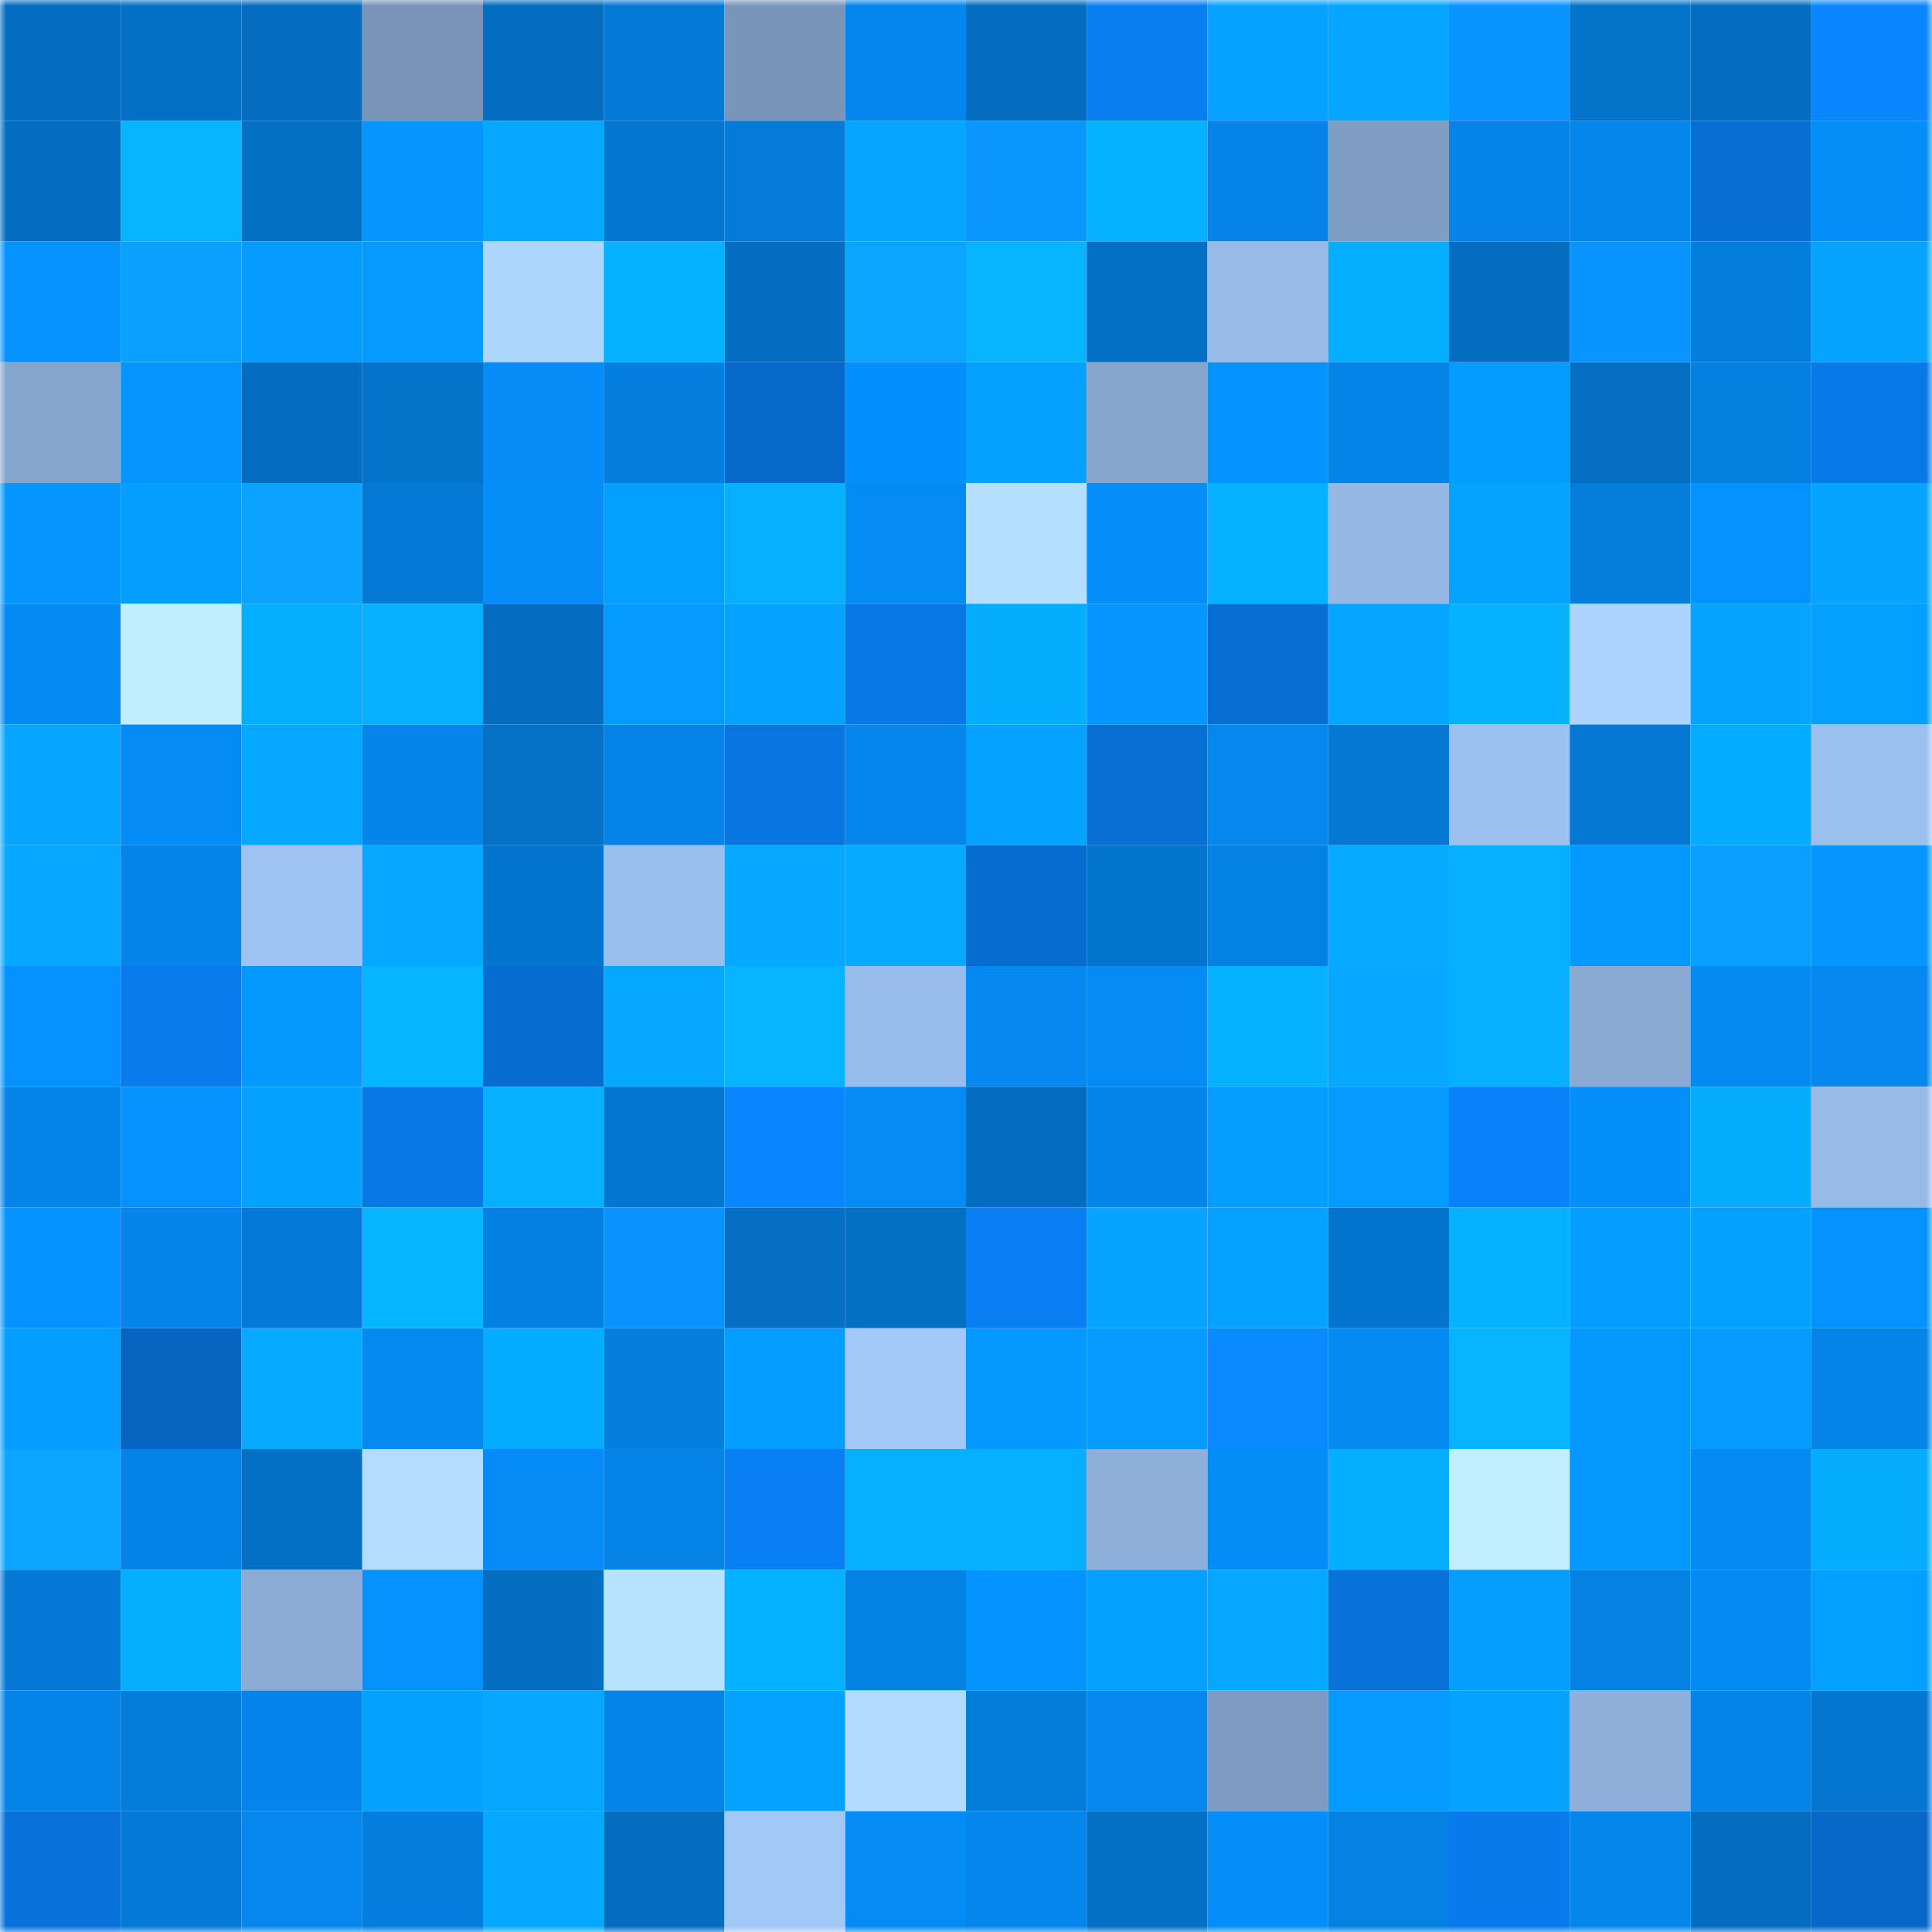 <svg viewBox="0 0 160 160" fill="none" role="img" xmlns="http://www.w3.org/2000/svg" width="240" height="240" name="ens%2Cdavidmelero.eth"><title>ens,davidmelero.eth</title><mask id="2075445" mask-type="alpha" maskUnits="userSpaceOnUse" x="0" y="0" width="160" height="160"><rect width="160" height="160" fill="#FFFFFF"></rect></mask><g mask="url(#2075445)"><rect x="0" y="0" width="10" height="10" fill="#046dbf"></rect><rect x="10" y="0" width="10" height="10" fill="#0470c5"></rect><rect x="20" y="0" width="10" height="10" fill="#046dbf"></rect><rect x="30" y="0" width="10" height="10" fill="#7994b8"></rect><rect x="40" y="0" width="10" height="10" fill="#046dbf"></rect><rect x="50" y="0" width="10" height="10" fill="#047ad7"></rect><rect x="60" y="0" width="10" height="10" fill="#7996ba"></rect><rect x="70" y="0" width="10" height="10" fill="#0586ec"></rect><rect x="80" y="0" width="10" height="10" fill="#046dbf"></rect><rect x="90" y="0" width="10" height="10" fill="#097ef1"></rect><rect x="100" y="0" width="10" height="10" fill="#06a2ff"></rect><rect x="110" y="0" width="10" height="10" fill="#06a5ff"></rect><rect x="120" y="0" width="10" height="10" fill="#0a94ff"></rect><rect x="130" y="0" width="10" height="10" fill="#0474cb"></rect><rect x="140" y="0" width="10" height="10" fill="#046dbf"></rect><rect x="150" y="0" width="10" height="10" fill="#0986ff"></rect><rect x="0" y="10" width="10" height="10" fill="#046dbf"></rect><rect x="10" y="10" width="10" height="10" fill="#06b4ff"></rect><rect x="20" y="10" width="10" height="10" fill="#0470c4"></rect><rect x="30" y="10" width="10" height="10" fill="#0597ff"></rect><rect x="40" y="10" width="10" height="10" fill="#06a8ff"></rect><rect x="50" y="10" width="10" height="10" fill="#0476cf"></rect><rect x="60" y="10" width="10" height="10" fill="#047bd8"></rect><rect x="70" y="10" width="10" height="10" fill="#06a6ff"></rect><rect x="80" y="10" width="10" height="10" fill="#0a95ff"></rect><rect x="90" y="10" width="10" height="10" fill="#06b2ff"></rect><rect x="100" y="10" width="10" height="10" fill="#0583e6"></rect><rect x="110" y="10" width="10" height="10" fill="#809dc3"></rect><rect x="120" y="10" width="10" height="10" fill="#0583e6"></rect><rect x="130" y="10" width="10" height="10" fill="#0586eb"></rect><rect x="140" y="10" width="10" height="10" fill="#076fd4"></rect><rect x="150" y="10" width="10" height="10" fill="#058df8"></rect><rect x="0" y="20" width="10" height="10" fill="#0592ff"></rect><rect x="10" y="20" width="10" height="10" fill="#0ba1ff"></rect><rect x="20" y="20" width="10" height="10" fill="#059bff"></rect><rect x="30" y="20" width="10" height="10" fill="#059aff"></rect><rect x="40" y="20" width="10" height="10" fill="#add6ff"></rect><rect x="50" y="20" width="10" height="10" fill="#06b1ff"></rect><rect x="60" y="20" width="10" height="10" fill="#046ec2"></rect><rect x="70" y="20" width="10" height="10" fill="#0ba5ff"></rect><rect x="80" y="20" width="10" height="10" fill="#06b4ff"></rect><rect x="90" y="20" width="10" height="10" fill="#0470c5"></rect><rect x="100" y="20" width="10" height="10" fill="#97bae7"></rect><rect x="110" y="20" width="10" height="10" fill="#06aeff"></rect><rect x="120" y="20" width="10" height="10" fill="#046dbf"></rect><rect x="130" y="20" width="10" height="10" fill="#0a94ff"></rect><rect x="140" y="20" width="10" height="10" fill="#047edd"></rect><rect x="150" y="20" width="10" height="10" fill="#06a4ff"></rect><rect x="0" y="30" width="10" height="10" fill="#86a5cd"></rect><rect x="10" y="30" width="10" height="10" fill="#0595ff"></rect><rect x="20" y="30" width="10" height="10" fill="#046dbf"></rect><rect x="30" y="30" width="10" height="10" fill="#0473ca"></rect><rect x="40" y="30" width="10" height="10" fill="#058cf6"></rect><rect x="50" y="30" width="10" height="10" fill="#047fdf"></rect><rect x="60" y="30" width="10" height="10" fill="#0769c9"></rect><rect x="70" y="30" width="10" height="10" fill="#058ffc"></rect><rect x="80" y="30" width="10" height="10" fill="#06a0ff"></rect><rect x="90" y="30" width="10" height="10" fill="#86a6ce"></rect><rect x="100" y="30" width="10" height="10" fill="#0594ff"></rect><rect x="110" y="30" width="10" height="10" fill="#0583e6"></rect><rect x="120" y="30" width="10" height="10" fill="#059cff"></rect><rect x="130" y="30" width="10" height="10" fill="#046fc3"></rect><rect x="140" y="30" width="10" height="10" fill="#0480e1"></rect><rect x="150" y="30" width="10" height="10" fill="#0879e8"></rect><rect x="0" y="40" width="10" height="10" fill="#0597ff"></rect><rect x="10" y="40" width="10" height="10" fill="#059eff"></rect><rect x="20" y="40" width="10" height="10" fill="#0ba3ff"></rect><rect x="30" y="40" width="10" height="10" fill="#047ad6"></rect><rect x="40" y="40" width="10" height="10" fill="#058df8"></rect><rect x="50" y="40" width="10" height="10" fill="#059fff"></rect><rect x="60" y="40" width="10" height="10" fill="#06b0ff"></rect><rect x="70" y="40" width="10" height="10" fill="#058bf4"></rect><rect x="80" y="40" width="10" height="10" fill="#b5dfff"></rect><rect x="90" y="40" width="10" height="10" fill="#058ef9"></rect><rect x="100" y="40" width="10" height="10" fill="#06b1ff"></rect><rect x="110" y="40" width="10" height="10" fill="#96b8e5"></rect><rect x="120" y="40" width="10" height="10" fill="#06a3ff"></rect><rect x="130" y="40" width="10" height="10" fill="#047ddb"></rect><rect x="140" y="40" width="10" height="10" fill="#0592ff"></rect><rect x="150" y="40" width="10" height="10" fill="#06a4ff"></rect><rect x="0" y="50" width="10" height="10" fill="#0589f2"></rect><rect x="10" y="50" width="10" height="10" fill="#c1eeff"></rect><rect x="20" y="50" width="10" height="10" fill="#06aeff"></rect><rect x="30" y="50" width="10" height="10" fill="#06b0ff"></rect><rect x="40" y="50" width="10" height="10" fill="#046dbf"></rect><rect x="50" y="50" width="10" height="10" fill="#059aff"></rect><rect x="60" y="50" width="10" height="10" fill="#06a2ff"></rect><rect x="70" y="50" width="10" height="10" fill="#0877e4"></rect><rect x="80" y="50" width="10" height="10" fill="#06adff"></rect><rect x="90" y="50" width="10" height="10" fill="#0597ff"></rect><rect x="100" y="50" width="10" height="10" fill="#076ed3"></rect><rect x="110" y="50" width="10" height="10" fill="#06a5ff"></rect><rect x="120" y="50" width="10" height="10" fill="#06b1ff"></rect><rect x="130" y="50" width="10" height="10" fill="#acd4ff"></rect><rect x="140" y="50" width="10" height="10" fill="#06a4ff"></rect><rect x="150" y="50" width="10" height="10" fill="#059fff"></rect><rect x="0" y="60" width="10" height="10" fill="#06a6ff"></rect><rect x="10" y="60" width="10" height="10" fill="#058bf5"></rect><rect x="20" y="60" width="10" height="10" fill="#06a9ff"></rect><rect x="30" y="60" width="10" height="10" fill="#0585ea"></rect><rect x="40" y="60" width="10" height="10" fill="#0471c7"></rect><rect x="50" y="60" width="10" height="10" fill="#0583e7"></rect><rect x="60" y="60" width="10" height="10" fill="#0875e0"></rect><rect x="70" y="60" width="10" height="10" fill="#0586ec"></rect><rect x="80" y="60" width="10" height="10" fill="#06a2ff"></rect><rect x="90" y="60" width="10" height="10" fill="#086fd5"></rect><rect x="100" y="60" width="10" height="10" fill="#0587ee"></rect><rect x="110" y="60" width="10" height="10" fill="#0478d2"></rect><rect x="120" y="60" width="10" height="10" fill="#9cc0ef"></rect><rect x="130" y="60" width="10" height="10" fill="#0478d3"></rect><rect x="140" y="60" width="10" height="10" fill="#06acff"></rect><rect x="150" y="60" width="10" height="10" fill="#9cc0ee"></rect><rect x="0" y="70" width="10" height="10" fill="#06a7ff"></rect><rect x="10" y="70" width="10" height="10" fill="#0585e9"></rect><rect x="20" y="70" width="10" height="10" fill="#9ec2f1"></rect><rect x="30" y="70" width="10" height="10" fill="#06a7ff"></rect><rect x="40" y="70" width="10" height="10" fill="#0475ce"></rect><rect x="50" y="70" width="10" height="10" fill="#9bbfed"></rect><rect x="60" y="70" width="10" height="10" fill="#06a9ff"></rect><rect x="70" y="70" width="10" height="10" fill="#06abff"></rect><rect x="80" y="70" width="10" height="10" fill="#076ccf"></rect><rect x="90" y="70" width="10" height="10" fill="#0475cd"></rect><rect x="100" y="70" width="10" height="10" fill="#0482e4"></rect><rect x="110" y="70" width="10" height="10" fill="#06aaff"></rect><rect x="120" y="70" width="10" height="10" fill="#06afff"></rect><rect x="130" y="70" width="10" height="10" fill="#0598ff"></rect><rect x="140" y="70" width="10" height="10" fill="#0b9fff"></rect><rect x="150" y="70" width="10" height="10" fill="#0596ff"></rect><rect x="0" y="80" width="10" height="10" fill="#0591ff"></rect><rect x="10" y="80" width="10" height="10" fill="#087ced"></rect><rect x="20" y="80" width="10" height="10" fill="#0599ff"></rect><rect x="30" y="80" width="10" height="10" fill="#06b5ff"></rect><rect x="40" y="80" width="10" height="10" fill="#076ccf"></rect><rect x="50" y="80" width="10" height="10" fill="#06a8ff"></rect><rect x="60" y="80" width="10" height="10" fill="#06b4ff"></rect><rect x="70" y="80" width="10" height="10" fill="#99bdea"></rect><rect x="80" y="80" width="10" height="10" fill="#0588ef"></rect><rect x="90" y="80" width="10" height="10" fill="#058bf5"></rect><rect x="100" y="80" width="10" height="10" fill="#06b2ff"></rect><rect x="110" y="80" width="10" height="10" fill="#06a7ff"></rect><rect x="120" y="80" width="10" height="10" fill="#06b0ff"></rect><rect x="130" y="80" width="10" height="10" fill="#8aaad3"></rect><rect x="140" y="80" width="10" height="10" fill="#058af2"></rect><rect x="150" y="80" width="10" height="10" fill="#0589f0"></rect><rect x="0" y="90" width="10" height="10" fill="#0585e9"></rect><rect x="10" y="90" width="10" height="10" fill="#0592ff"></rect><rect x="20" y="90" width="10" height="10" fill="#06a1ff"></rect><rect x="30" y="90" width="10" height="10" fill="#0878e6"></rect><rect x="40" y="90" width="10" height="10" fill="#06afff"></rect><rect x="50" y="90" width="10" height="10" fill="#0476cf"></rect><rect x="60" y="90" width="10" height="10" fill="#0986ff"></rect><rect x="70" y="90" width="10" height="10" fill="#058bf4"></rect><rect x="80" y="90" width="10" height="10" fill="#046dbf"></rect><rect x="90" y="90" width="10" height="10" fill="#0585e9"></rect><rect x="100" y="90" width="10" height="10" fill="#059eff"></rect><rect x="110" y="90" width="10" height="10" fill="#059aff"></rect><rect x="120" y="90" width="10" height="10" fill="#0981f8"></rect><rect x="130" y="90" width="10" height="10" fill="#058ffb"></rect><rect x="140" y="90" width="10" height="10" fill="#06adff"></rect><rect x="150" y="90" width="10" height="10" fill="#97bae7"></rect><rect x="0" y="100" width="10" height="10" fill="#0594ff"></rect><rect x="10" y="100" width="10" height="10" fill="#0585e9"></rect><rect x="20" y="100" width="10" height="10" fill="#047ad6"></rect><rect x="30" y="100" width="10" height="10" fill="#06b5ff"></rect><rect x="40" y="100" width="10" height="10" fill="#0480e2"></rect><rect x="50" y="100" width="10" height="10" fill="#0a92ff"></rect><rect x="60" y="100" width="10" height="10" fill="#046fc3"></rect><rect x="70" y="100" width="10" height="10" fill="#0470c4"></rect><rect x="80" y="100" width="10" height="10" fill="#097ff3"></rect><rect x="90" y="100" width="10" height="10" fill="#06a4ff"></rect><rect x="100" y="100" width="10" height="10" fill="#06a2ff"></rect><rect x="110" y="100" width="10" height="10" fill="#0475ce"></rect><rect x="120" y="100" width="10" height="10" fill="#06b1ff"></rect><rect x="130" y="100" width="10" height="10" fill="#059dff"></rect><rect x="140" y="100" width="10" height="10" fill="#06a1ff"></rect><rect x="150" y="100" width="10" height="10" fill="#0592ff"></rect><rect x="0" y="110" width="10" height="10" fill="#059dff"></rect><rect x="10" y="110" width="10" height="10" fill="#0765c1"></rect><rect x="20" y="110" width="10" height="10" fill="#06abff"></rect><rect x="30" y="110" width="10" height="10" fill="#058af2"></rect><rect x="40" y="110" width="10" height="10" fill="#06acff"></rect><rect x="50" y="110" width="10" height="10" fill="#047fdf"></rect><rect x="60" y="110" width="10" height="10" fill="#059dff"></rect><rect x="70" y="110" width="10" height="10" fill="#a3c9f9"></rect><rect x="80" y="110" width="10" height="10" fill="#0598ff"></rect><rect x="90" y="110" width="10" height="10" fill="#059bff"></rect><rect x="100" y="110" width="10" height="10" fill="#098aff"></rect><rect x="110" y="110" width="10" height="10" fill="#058af2"></rect><rect x="120" y="110" width="10" height="10" fill="#06b4ff"></rect><rect x="130" y="110" width="10" height="10" fill="#0598ff"></rect><rect x="140" y="110" width="10" height="10" fill="#059aff"></rect><rect x="150" y="110" width="10" height="10" fill="#0584e8"></rect><rect x="0" y="120" width="10" height="10" fill="#0ba5ff"></rect><rect x="10" y="120" width="10" height="10" fill="#0482e5"></rect><rect x="20" y="120" width="10" height="10" fill="#0470c5"></rect><rect x="30" y="120" width="10" height="10" fill="#b3dcff"></rect><rect x="40" y="120" width="10" height="10" fill="#058cf6"></rect><rect x="50" y="120" width="10" height="10" fill="#0583e7"></rect><rect x="60" y="120" width="10" height="10" fill="#097ff4"></rect><rect x="70" y="120" width="10" height="10" fill="#06afff"></rect><rect x="80" y="120" width="10" height="10" fill="#06afff"></rect><rect x="90" y="120" width="10" height="10" fill="#8eafd9"></rect><rect x="100" y="120" width="10" height="10" fill="#058df7"></rect><rect x="110" y="120" width="10" height="10" fill="#06aeff"></rect><rect x="120" y="120" width="10" height="10" fill="#c2efff"></rect><rect x="130" y="120" width="10" height="10" fill="#0598ff"></rect><rect x="140" y="120" width="10" height="10" fill="#058af3"></rect><rect x="150" y="120" width="10" height="10" fill="#06adff"></rect><rect x="0" y="130" width="10" height="10" fill="#0478d4"></rect><rect x="10" y="130" width="10" height="10" fill="#06aeff"></rect><rect x="20" y="130" width="10" height="10" fill="#8cacd6"></rect><rect x="30" y="130" width="10" height="10" fill="#0591fe"></rect><rect x="40" y="130" width="10" height="10" fill="#046ec2"></rect><rect x="50" y="130" width="10" height="10" fill="#b8e3ff"></rect><rect x="60" y="130" width="10" height="10" fill="#06b2ff"></rect><rect x="70" y="130" width="10" height="10" fill="#0482e4"></rect><rect x="80" y="130" width="10" height="10" fill="#0594ff"></rect><rect x="90" y="130" width="10" height="10" fill="#06a0ff"></rect><rect x="100" y="130" width="10" height="10" fill="#06a7ff"></rect><rect x="110" y="130" width="10" height="10" fill="#0872da"></rect><rect x="120" y="130" width="10" height="10" fill="#059eff"></rect><rect x="130" y="130" width="10" height="10" fill="#0481e3"></rect><rect x="140" y="130" width="10" height="10" fill="#058af3"></rect><rect x="150" y="130" width="10" height="10" fill="#059fff"></rect><rect x="0" y="140" width="10" height="10" fill="#0583e7"></rect><rect x="10" y="140" width="10" height="10" fill="#047cd9"></rect><rect x="20" y="140" width="10" height="10" fill="#0585eb"></rect><rect x="30" y="140" width="10" height="10" fill="#06a0ff"></rect><rect x="40" y="140" width="10" height="10" fill="#06a7ff"></rect><rect x="50" y="140" width="10" height="10" fill="#0583e7"></rect><rect x="60" y="140" width="10" height="10" fill="#06a2ff"></rect><rect x="70" y="140" width="10" height="10" fill="#b2dbff"></rect><rect x="80" y="140" width="10" height="10" fill="#047cda"></rect><rect x="90" y="140" width="10" height="10" fill="#0587ed"></rect><rect x="100" y="140" width="10" height="10" fill="#7e9bc1"></rect><rect x="110" y="140" width="10" height="10" fill="#059aff"></rect><rect x="120" y="140" width="10" height="10" fill="#06a2ff"></rect><rect x="130" y="140" width="10" height="10" fill="#8fb0db"></rect><rect x="140" y="140" width="10" height="10" fill="#0583e7"></rect><rect x="150" y="140" width="10" height="10" fill="#0476d0"></rect><rect x="0" y="150" width="10" height="10" fill="#0872da"></rect><rect x="10" y="150" width="10" height="10" fill="#0479d5"></rect><rect x="20" y="150" width="10" height="10" fill="#0587ee"></rect><rect x="30" y="150" width="10" height="10" fill="#047ede"></rect><rect x="40" y="150" width="10" height="10" fill="#06a7ff"></rect><rect x="50" y="150" width="10" height="10" fill="#046dbf"></rect><rect x="60" y="150" width="10" height="10" fill="#a2c8f8"></rect><rect x="70" y="150" width="10" height="10" fill="#058bf4"></rect><rect x="80" y="150" width="10" height="10" fill="#0586ec"></rect><rect x="90" y="150" width="10" height="10" fill="#0470c5"></rect><rect x="100" y="150" width="10" height="10" fill="#058efa"></rect><rect x="110" y="150" width="10" height="10" fill="#0481e2"></rect><rect x="120" y="150" width="10" height="10" fill="#087bec"></rect><rect x="130" y="150" width="10" height="10" fill="#0586eb"></rect><rect x="140" y="150" width="10" height="10" fill="#046dbf"></rect><rect x="150" y="150" width="10" height="10" fill="#0768c8"></rect></g></svg>